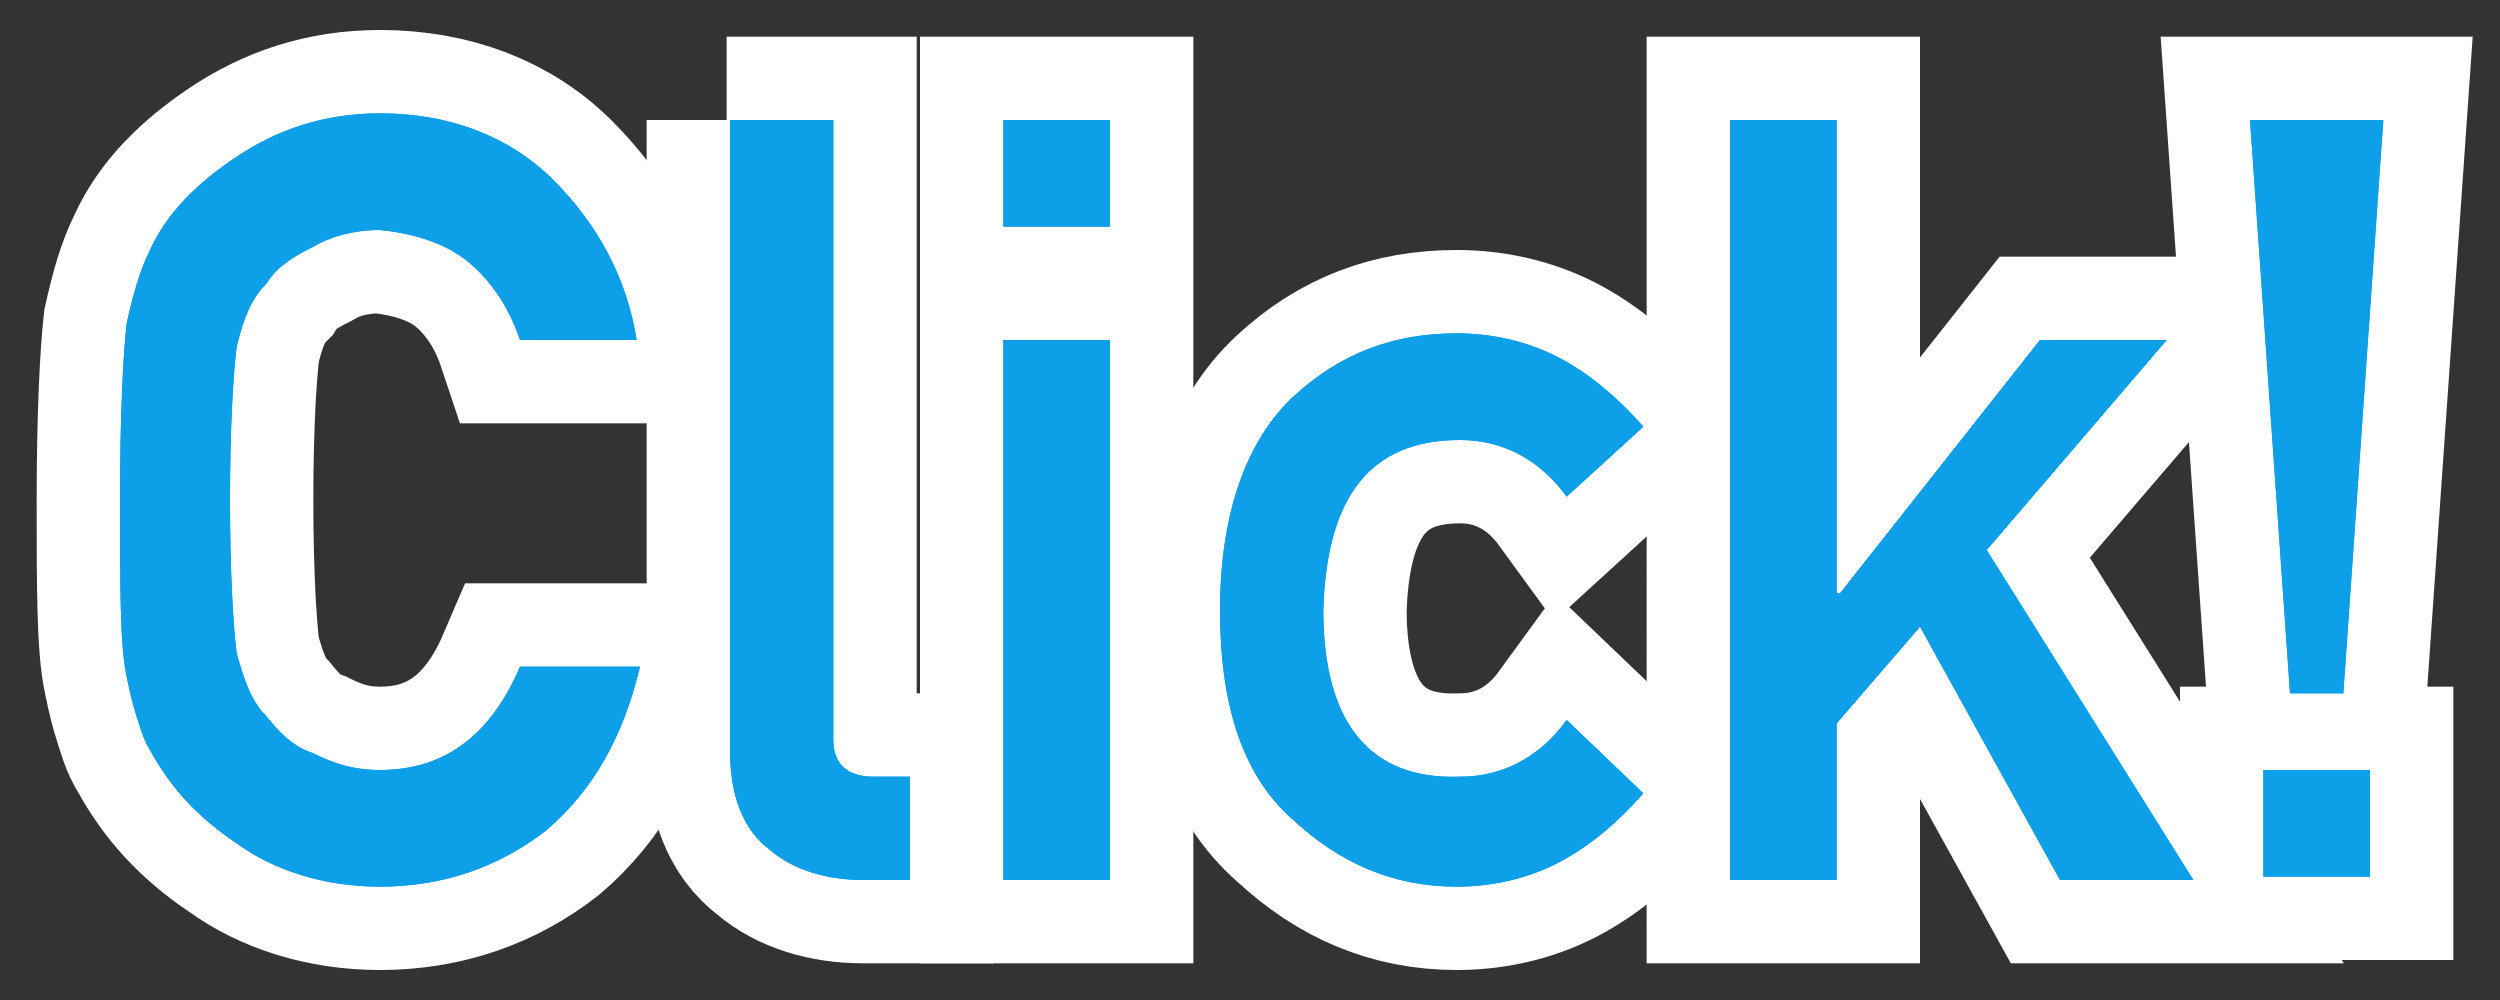 <?xml version="1.0" encoding="utf-8"?>
<!-- Generator: Adobe Illustrator 26.2.1, SVG Export Plug-In . SVG Version: 6.00 Build 0)  -->
<svg version="1.1" id="レイヤー_1" xmlns="http://www.w3.org/2000/svg" xmlns:xlink="http://www.w3.org/1999/xlink" x="0px"
	 y="0px" width="75px" height="30px" viewBox="0 0 75 30" style="enable-background:new 0 0 75 30;" xml:space="preserve">
<rect x="0" y="0" width="75" height="30" fill="#333333" stroke="none"/>
<style type="text/css">
	.st0{fill:none;stroke:#FFFFFF;stroke-width:5;stroke-miterlimit:10;}
	.st1{fill:#0D9FE7;}
</style>
<g>
	<g>
		<path class="st0" d="M19.2,20c-0.5,2.1-1.4,3.7-2.8,4.9c-1.4,1.1-3.1,1.7-5,1.7c-1.7,0-3.2-0.5-4.3-1.3c-1.2-0.8-2-1.7-2.6-2.8
			c-0.2-0.3-0.3-0.7-0.4-1c-0.1-0.3-0.2-0.7-0.3-1.2c-0.2-0.9-0.2-2.7-0.2-5.3c0-2.6,0.1-4.4,0.2-5.3c0.2-0.9,0.4-1.6,0.7-2.2
			c0.5-1.1,1.4-2,2.6-2.8c1.2-0.8,2.6-1.3,4.3-1.3c2.1,0,3.9,0.7,5.2,2c1.3,1.3,2.2,2.9,2.5,4.8h-3.5c-0.3-0.9-0.8-1.7-1.5-2.3
			c-0.7-0.6-1.7-0.9-2.7-1c-0.8,0-1.5,0.2-2,0.5C8.8,7.7,8.3,8,8,8.5C7.5,9,7.3,9.6,7.1,10.4C7,11.2,6.9,12.8,6.9,15
			s0.1,3.8,0.2,4.6C7.3,20.3,7.5,21,8,21.5c0.4,0.5,0.8,0.9,1.4,1.1c0.6,0.3,1.2,0.5,2,0.5c1.9,0,3.3-1,4.2-3.1H19.2z"/>
		<path class="st0" d="M21.8,3.6H25v18.6c0,0.7,0.4,1.1,1.2,1.1h1.1v3.1h-1.4c-1.1,0-2.1-0.3-2.8-0.9c-0.8-0.6-1.2-1.6-1.2-3V3.6z"
			/>
		<path class="st0" d="M30.1,3.6h3.2v3.2h-3.2V3.6z M30.1,10.2h3.2v16.2h-3.2V10.2z"/>
		<path class="st0" d="M49.3,23.8c-0.7,0.8-1.5,1.5-2.4,2c-0.9,0.5-2,0.8-3.2,0.8c-1.9,0-3.5-0.7-4.9-2c-1.5-1.3-2.2-3.4-2.2-6.3
			c0-2.9,0.8-5.1,2.2-6.4c1.4-1.3,3-1.9,4.9-1.9c1.2,0,2.3,0.3,3.2,0.8c0.9,0.5,1.7,1.2,2.4,2l-2.3,2.1c-0.8-1.1-1.9-1.7-3.2-1.7
			c-2.7,0-4,1.7-4.1,5.1c0,3.4,1.4,5.1,4.1,5c1.3,0,2.4-0.6,3.2-1.7L49.3,23.8z"/>
		<path class="st0" d="M51.9,3.6h3.2v14.2h0.1l6-7.6H65l-5.4,6.3l6.2,9.9h-4l-4.2-7.6l-2.5,2.9v4.7h-3.2V3.6z"/>
		<path class="st0" d="M67.5,3.6h4l-1.2,17.2h-1.6L67.5,3.6z M67.9,23.1h3.2v3.2h-3.2V23.1z"/>
	</g>
	<g>
		<path class="st1" d="M19.2,20c-0.5,2.1-1.4,3.7-2.8,4.9c-1.4,1.1-3.1,1.7-5,1.7c-1.7,0-3.2-0.5-4.3-1.3c-1.2-0.8-2-1.7-2.6-2.8
			c-0.2-0.3-0.3-0.7-0.4-1c-0.1-0.3-0.2-0.7-0.3-1.2c-0.2-0.9-0.2-2.7-0.2-5.3c0-2.6,0.1-4.4,0.2-5.3c0.2-0.9,0.4-1.6,0.7-2.2
			c0.5-1.1,1.4-2,2.6-2.8c1.2-0.8,2.6-1.3,4.3-1.3c2.1,0,3.9,0.7,5.2,2c1.3,1.3,2.2,2.9,2.5,4.8h-3.5c-0.3-0.9-0.8-1.7-1.5-2.3
			c-0.7-0.6-1.7-0.9-2.7-1c-0.8,0-1.5,0.2-2,0.5C8.8,7.7,8.3,8,8,8.5C7.5,9,7.3,9.6,7.1,10.4C7,11.2,6.9,12.8,6.9,15
			s0.1,3.8,0.2,4.6C7.3,20.3,7.5,21,8,21.5c0.4,0.5,0.8,0.9,1.4,1.1c0.6,0.3,1.2,0.5,2,0.5c1.9,0,3.3-1,4.2-3.1H19.2z"/>
		<path class="st1" d="M21.8,3.6H25v18.6c0,0.7,0.4,1.1,1.2,1.1h1.1v3.1h-1.4c-1.1,0-2.1-0.3-2.8-0.9c-0.8-0.6-1.2-1.6-1.2-3V3.6z"
			/>
		<path class="st1" d="M30.1,3.6h3.2v3.2h-3.2V3.6z M30.1,10.2h3.2v16.2h-3.2V10.2z"/>
		<path class="st1" d="M49.3,23.8c-0.7,0.8-1.5,1.5-2.4,2c-0.9,0.5-2,0.8-3.2,0.8c-1.9,0-3.5-0.7-4.9-2c-1.5-1.3-2.2-3.4-2.2-6.3
			c0-2.9,0.8-5.1,2.2-6.4c1.4-1.3,3-1.9,4.9-1.9c1.2,0,2.3,0.3,3.2,0.8c0.9,0.5,1.7,1.2,2.4,2l-2.3,2.1c-0.8-1.1-1.9-1.7-3.2-1.7
			c-2.7,0-4,1.7-4.1,5.1c0,3.4,1.4,5.1,4.1,5c1.3,0,2.4-0.6,3.2-1.7L49.3,23.8z"/>
		<path class="st1" d="M51.9,3.6h3.2v14.2h0.1l6-7.6H65l-5.4,6.3l6.2,9.9h-4l-4.2-7.6l-2.5,2.9v4.7h-3.2V3.6z"/>
		<path class="st1" d="M67.5,3.6h4l-1.2,17.2h-1.6L67.5,3.6z M67.9,23.1h3.2v3.2h-3.2V23.1z"/>
	</g>
	<g>
		<path class="st1" d="M19.2,20c-0.5,2.1-1.4,3.7-2.8,4.9c-1.4,1.1-3.1,1.7-5,1.7c-1.7,0-3.2-0.5-4.3-1.3c-1.2-0.8-2-1.7-2.6-2.8
			c-0.2-0.3-0.3-0.7-0.4-1c-0.1-0.3-0.2-0.7-0.3-1.2c-0.2-0.9-0.2-2.7-0.2-5.3c0-2.6,0.1-4.4,0.2-5.3c0.2-0.9,0.4-1.6,0.7-2.2
			c0.5-1.1,1.4-2,2.6-2.8c1.2-0.8,2.6-1.3,4.3-1.3c2.1,0,3.9,0.7,5.2,2c1.3,1.3,2.2,2.9,2.5,4.8h-3.5c-0.3-0.9-0.8-1.7-1.5-2.3
			c-0.7-0.6-1.7-0.9-2.7-1c-0.8,0-1.5,0.2-2,0.5C8.8,7.7,8.3,8,8,8.5C7.5,9,7.3,9.6,7.1,10.4C7,11.2,6.9,12.8,6.9,15
			s0.1,3.8,0.2,4.6C7.3,20.3,7.5,21,8,21.5c0.4,0.5,0.8,0.9,1.4,1.1c0.6,0.3,1.2,0.5,2,0.5c1.9,0,3.3-1,4.2-3.1H19.2z"/>
		<path class="st1" d="M21.8,3.6H25v18.6c0,0.7,0.4,1.1,1.2,1.1h1.1v3.1h-1.4c-1.1,0-2.1-0.3-2.8-0.9c-0.8-0.6-1.2-1.6-1.2-3V3.6z"
			/>
		<path class="st1" d="M30.1,3.6h3.2v3.2h-3.2V3.6z M30.1,10.2h3.2v16.2h-3.2V10.2z"/>
		<path class="st1" d="M49.3,23.8c-0.7,0.8-1.5,1.5-2.4,2c-0.9,0.5-2,0.8-3.2,0.8c-1.9,0-3.5-0.7-4.9-2c-1.5-1.3-2.2-3.4-2.2-6.3
			c0-2.9,0.8-5.1,2.2-6.4c1.4-1.3,3-1.9,4.9-1.9c1.2,0,2.3,0.3,3.2,0.8c0.9,0.5,1.7,1.2,2.4,2l-2.3,2.1c-0.8-1.1-1.9-1.7-3.2-1.7
			c-2.7,0-4,1.7-4.1,5.1c0,3.4,1.4,5.1,4.1,5c1.3,0,2.4-0.6,3.2-1.7L49.3,23.8z"/>
		<path class="st1" d="M51.9,3.6h3.2v14.2h0.1l6-7.6H65l-5.4,6.3l6.2,9.9h-4l-4.2-7.6l-2.5,2.9v4.7h-3.2V3.6z"/>
		<path class="st1" d="M67.5,3.6h4l-1.2,17.2h-1.6L67.5,3.6z M67.9,23.1h3.2v3.2h-3.2V23.1z"/>
	</g>
</g>
</svg>
